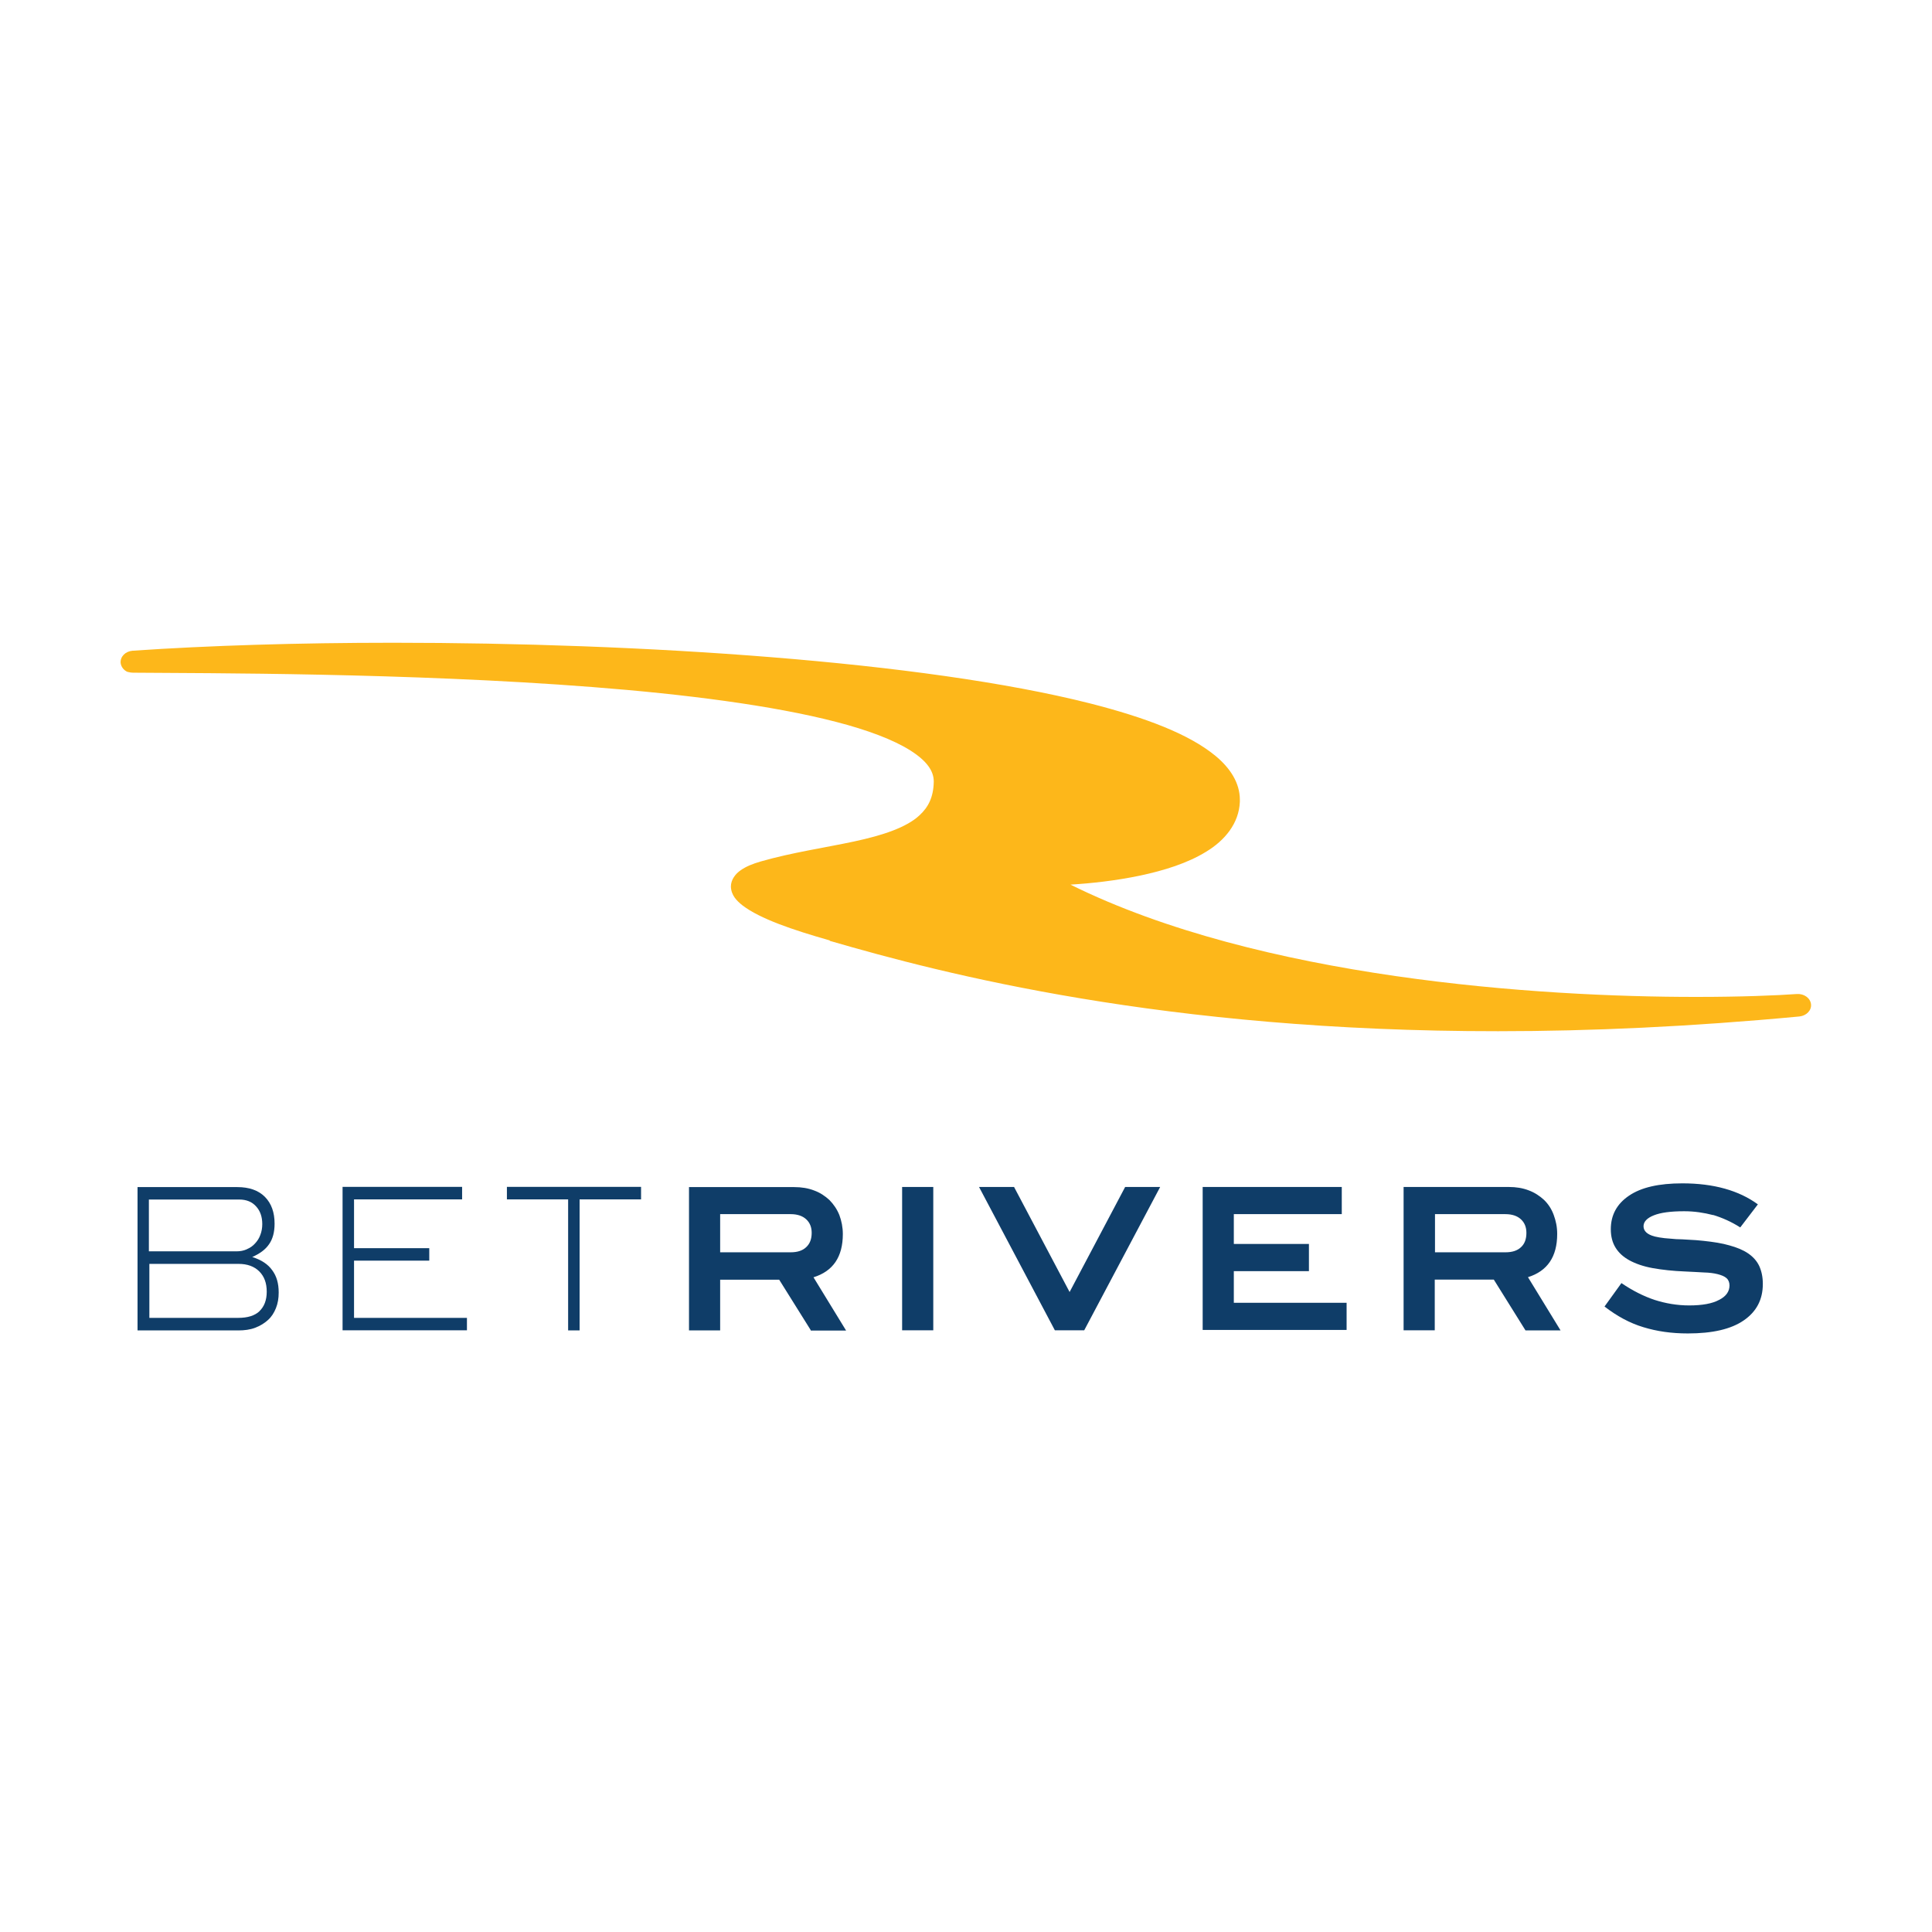 <?xml version="1.0" encoding="UTF-8"?> <svg xmlns="http://www.w3.org/2000/svg" viewBox="0 0 160 160"><path d="m68.71,77.88c-3.06-.87-5.77-1.79-7.22-2.9-.48-.38-.94-.84-.96-1.56,0-.56.37-1.05.81-1.35.44-.31.98-.53,1.67-.73,2.58-.74,5.33-1.14,7.71-1.65,2.39-.51,4.37-1.17,5.44-2.18.71-.66,1.14-1.47,1.17-2.75v-.04c0-.87-.57-1.71-1.97-2.59-1.37-.86-3.49-1.67-6.13-2.35-5.25-1.36-12.51-2.29-20.15-2.88-15.26-1.19-32.04-1.14-38.02-1.19h-.04c-.13,0-.25-.02-.37-.05h-.02s-.02,0-.02,0h0l-.02-.02h0s0,0,0,0h-.04c-.31-.14-.52-.42-.56-.74-.04-.52.39-.96.99-1.01,6.28-.43,13.72-.66,21.6-.66,20.45,0,43.83,1.52,57.68,5.02,4.63,1.18,8.22,2.55,10.39,4.34,1.24,1.02,2.03,2.26,2.03,3.64v.16c-.07,1.81-1.26,3.22-2.8,4.15-1.54.95-3.48,1.55-5.45,1.97-2.04.43-4.11.65-5.78.75,15.7,7.78,38.78,9.31,51.86,9.3,3.7,0,6.61-.12,8.3-.24.59-.04,1.11.33,1.17.84.06.51-.38.96-.96,1.02-9.03.85-17.34,1.22-24.95,1.22-27.64.02-45.95-4.75-55.34-7.48h0l-.03-.04Z" style="fill: #fdb71a; stroke-width: 0px;"></path><path d="m22.54,105.19c.36.48.54,1.08.54,1.85,0,.48-.07.9-.23,1.3-.16.39-.36.71-.66.98s-.64.48-1.06.64-.89.22-1.4.22h-8.34v-11.87h8.26c.99,0,1.75.27,2.29.81.54.55.8,1.29.8,2.22,0,.69-.15,1.26-.45,1.69-.3.45-.77.79-1.4,1.07.77.24,1.31.61,1.65,1.09h0Zm-2.09-1.74c.27-.11.49-.27.67-.47.18-.19.34-.43.44-.71.11-.28.16-.59.16-.9,0-.6-.17-1.09-.51-1.46-.34-.38-.8-.57-1.4-.57h-7.48v4.29h7.26c.3,0,.58-.05.85-.17h.01Zm1.03,5.14c.39-.37.61-.9.61-1.62s-.21-1.27-.62-1.68-.99-.62-1.7-.62h-7.4v4.47h7.36c.78,0,1.36-.18,1.76-.55h-.01Zm6.89,1.57v-11.87h9.9v1.04h-8.95v4.04h6.23v1.03h-6.23v4.74h9.35v1.03h-10.3Zm19.63-10.83v10.85h-.95v-10.85h-5.07v-1.04h11.11v1.04s-5.08,0-5.08,0Z" style="fill: #0f3d68; stroke-width: 0px;"></path><path d="m67.15,110.17l-2.62-4.19h-4.89v4.2h-2.58v-11.87h8.71c.61,0,1.16.09,1.65.28.5.18.91.46,1.27.79.35.36.62.75.82,1.24.18.48.29,1.01.29,1.58,0,1.9-.82,3.08-2.43,3.58l2.7,4.41h-2.93v-.03h.01Zm-.38-6.89c.3-.28.45-.67.45-1.18,0-.47-.15-.84-.45-1.12s-.73-.43-1.29-.43h-5.84v3.16h5.84c.56,0,.99-.14,1.29-.43h0Zm7.94,6.89v-11.87h2.58v11.87h-2.58Zm15.06,0h-2.41l-6.28-11.87h2.9l4.6,8.7,4.6-8.7h2.9l-6.29,11.87h-.01Zm9.83,0v-11.87h11.52v2.25h-8.94v2.47h6.22v2.25h-6.22v2.62h9.34v2.25h-11.92Zm26.73,0l-2.62-4.2h-4.89v4.2h-2.58v-11.87h8.71c.61,0,1.16.09,1.65.28.49.18.91.46,1.27.79.35.34.62.75.8,1.24s.29.99.29,1.58c0,1.9-.82,3.08-2.42,3.58l2.7,4.41h-2.92Zm-.36-6.89c.3-.28.44-.67.44-1.18,0-.47-.15-.84-.45-1.12s-.73-.43-1.29-.43h-5.83v3.16h5.84c.56,0,.99-.14,1.29-.43h0Zm15.91-2.65c-.77-.2-1.56-.32-2.4-.32-1.12,0-1.95.11-2.52.34-.56.22-.85.53-.85.9,0,.41.32.69.92.85.26.06.54.11.83.14l.95.08c.34,0,.69.03,1.07.05.38.01.77.05,1.18.09.84.09,1.56.2,2.17.38.62.17,1.13.38,1.54.66.41.28.72.62.92,1.04.19.42.3.9.3,1.49,0,1.29-.52,2.29-1.58,3.02s-2.6,1.08-4.63,1.08c-1.34,0-2.55-.17-3.69-.52-1.13-.34-2.19-.92-3.21-1.71l1.4-1.94c.91.62,1.84,1.09,2.74,1.39.9.29,1.87.46,2.87.46,1.08,0,1.91-.15,2.48-.46.58-.29.86-.7.86-1.2,0-.25-.09-.47-.26-.61-.16-.14-.41-.24-.72-.32-.32-.08-.69-.13-1.14-.14-.45-.03-.96-.05-1.53-.08-1.03-.04-1.93-.14-2.71-.28-.78-.14-1.42-.37-1.92-.64-.51-.28-.89-.62-1.16-1.06-.26-.42-.39-.93-.39-1.52,0-1.17.5-2.1,1.51-2.78,1.01-.69,2.48-1.02,4.42-1.02,2.59,0,4.68.59,6.25,1.74l-1.46,1.91c-.75-.48-1.51-.81-2.27-1.04h0l.02-.03Z" style="fill: #0f3d68; stroke-width: 0px;"></path></svg> 